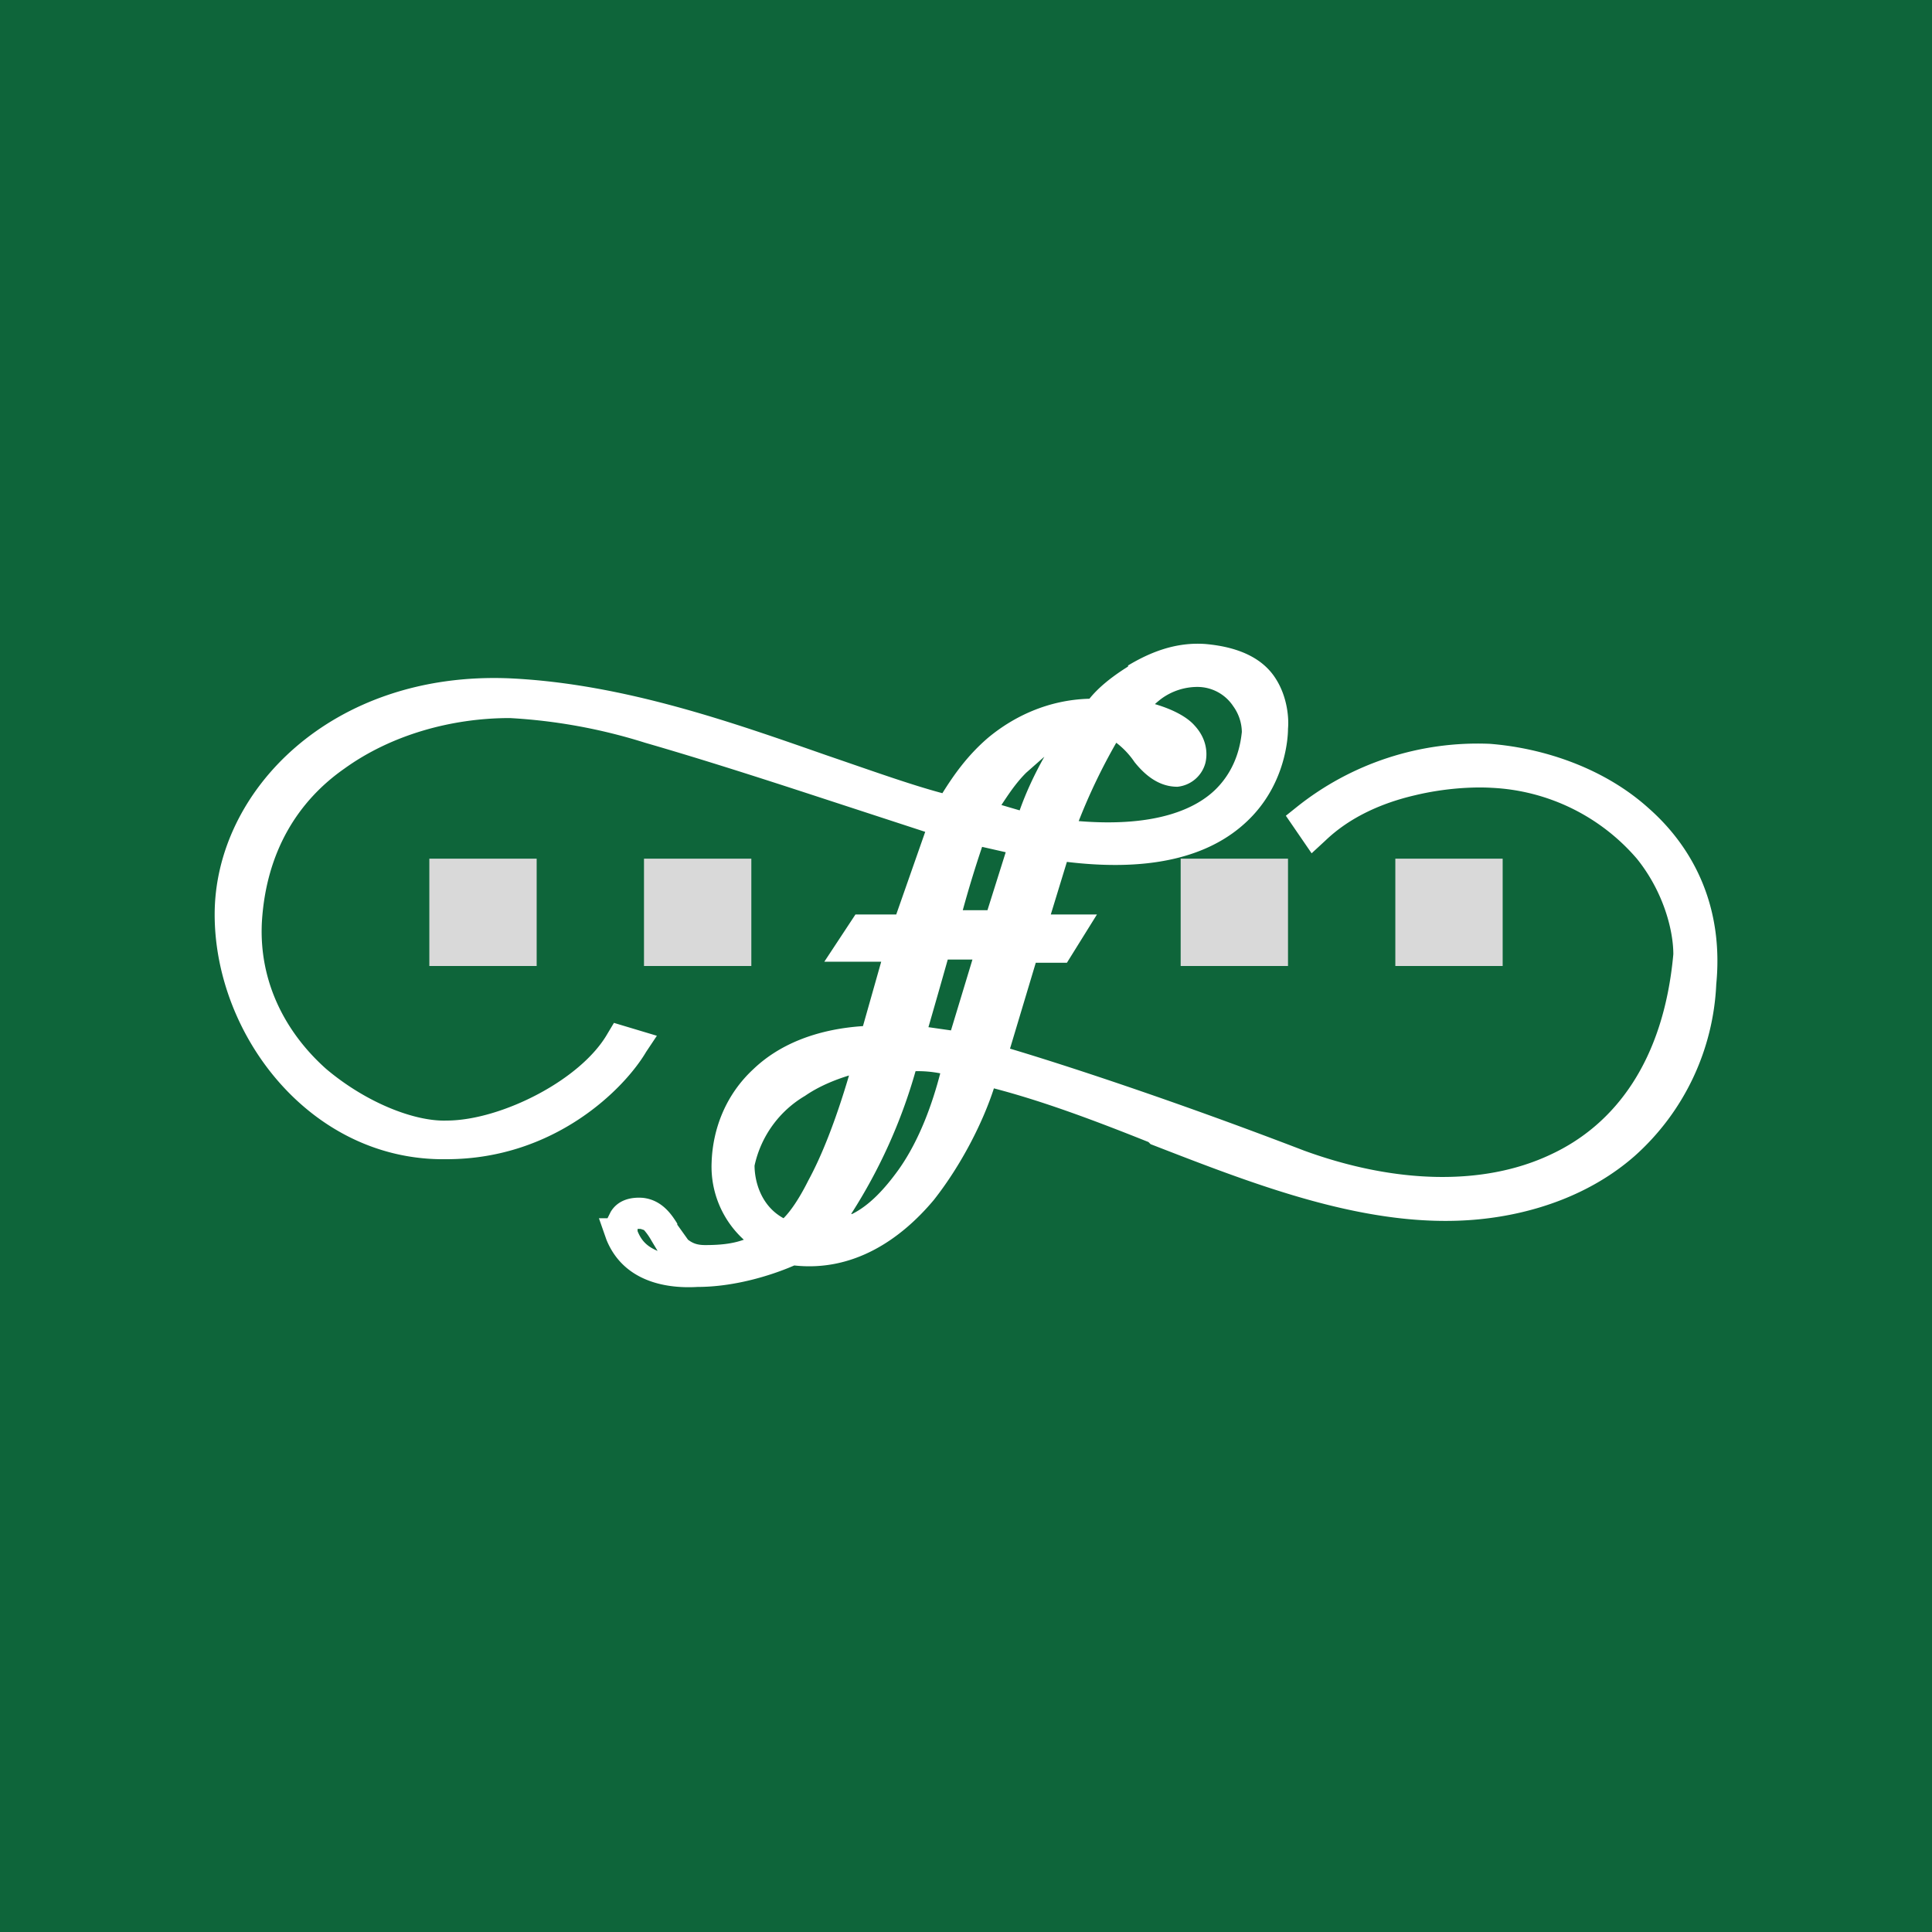 <!-- by TradingView --><svg width="18" height="18" viewBox="0 0 18 18" xmlns="http://www.w3.org/2000/svg"><path fill="#0E653A" d="M0 0h18v18H0z"/><path d="M10.51 6.2c.2-.12.44-.22.72-.2.34.03.55.15.66.33.1.16.12.35.11.46 0 .1-.03.49-.33.81-.3.32-.82.54-1.73.43l-.15.49h.43l-.28.45h-.29l-.24.8c.47.14 1.49.47 2.74.95.85.31 1.67.33 2.29.04.61-.28 1.06-.88 1.15-1.87 0-.22-.09-.58-.34-.89a1.9 1.9 0 0 0-1.35-.66c-.16-.01-.43 0-.72.07-.3.07-.6.2-.83.42l-.13.12-.24-.35.1-.08a2.7 2.7 0 0 1 1.8-.59c.51.04 1.07.23 1.48.6.42.37.7.92.63 1.64a2.28 2.28 0 0 1-.76 1.6c-.41.36-.94.54-1.45.59-1.02.1-2.08-.32-3.06-.7l-.02-.02c-.5-.2-.98-.38-1.44-.5-.1.31-.3.71-.56 1.04-.31.37-.75.67-1.3.61-.23.1-.57.2-.9.2-.33.02-.7-.07-.85-.44l-.07-.2h.08l.03-.06c.06-.1.17-.14.3-.13.18.02.27.16.32.24v.01l.1.14c.04.03.08.05.16.05.13 0 .25-.01.36-.05a.92.92 0 0 1-.3-.72c.01-.31.13-.63.39-.87.23-.22.57-.37 1.02-.4l.17-.6h-.53l.29-.44h.38l.27-.77-1.01-.33c-.52-.17-1.08-.35-1.6-.5a5.13 5.13 0 0 0-1.26-.23c-.55 0-1.11.16-1.54.47-.43.3-.73.77-.77 1.43-.03.58.24 1.05.6 1.37.38.32.83.49 1.12.48.26 0 .58-.1.86-.25s.52-.35.64-.56l.06-.1.4.12-.1.15c-.2.34-.85 1-1.86 1C2.9 10.82 2 9.65 2 8.52c0-1.15 1.09-2.27 2.75-2.2 1.07.05 2.1.42 2.96.72.41.14.77.27 1.07.35.1-.16.23-.35.43-.52.23-.19.55-.35.94-.36.08-.1.2-.2.36-.3Zm-2.06 3-.12.43V9.6a5.11 5.11 0 0 0 .12-.41Zm-2.32 2.46-.06-.1a.56.56 0 0 0-.07-.1l-.03-.01a.2.2 0 0 0-.03 0v.02c.04.1.1.15.2.19Zm5.73-4.82Zm-2.8 2.1h-.23a104.95 104.95 0 0 1-.18.63l.21.03.2-.66Zm-.78.86-.01.04-.02.03a8.94 8.94 0 0 1 .03-.07Zm-.34 1.51c.16-.08.3-.23.43-.41.2-.28.32-.63.39-.9a1.07 1.07 0 0 0-.23-.02 4.97 4.97 0 0 1-.6 1.33Zm-.64.04c.06-.06.14-.17.23-.35.12-.22.25-.54.38-.98-.13.04-.28.1-.41.19a1 1 0 0 0-.47.65c0 .13.05.37.27.49Zm2.43-4.3-.17.15c-.1.1-.17.21-.23.3a32.75 32.75 0 0 0 .17.05c.06-.17.14-.34.23-.5Zm-.58.84a10.67 10.67 0 0 0-.18.59h.23l.17-.54-.22-.05Zm.47-.31Zm.78-.66a5.49 5.49 0 0 0-.35.73c.73.06 1.1-.12 1.28-.3.2-.2.23-.44.24-.53a.42.42 0 0 0-.08-.24.4.4 0 0 0-.33-.18.57.57 0 0 0-.34.11.86.86 0 0 0-.06.05c.17.05.3.12.37.2.12.13.12.27.1.35a.3.3 0 0 1-.26.22c-.15 0-.28-.08-.4-.23a.76.76 0 0 0-.17-.18Zm.35-.06c.1.03.14.07.17.1s.03.06.03.08l-.04-.01a.34.34 0 0 1-.1-.1 1.44 1.44 0 0 0-.06-.07Z" fill="#fff"/><path fill="#D9D9D9" d="M4 8h1v1H4zM11 8h1v1h-1zM6 8h1v1H6zM13 8h1v1h-1z"/></svg>
